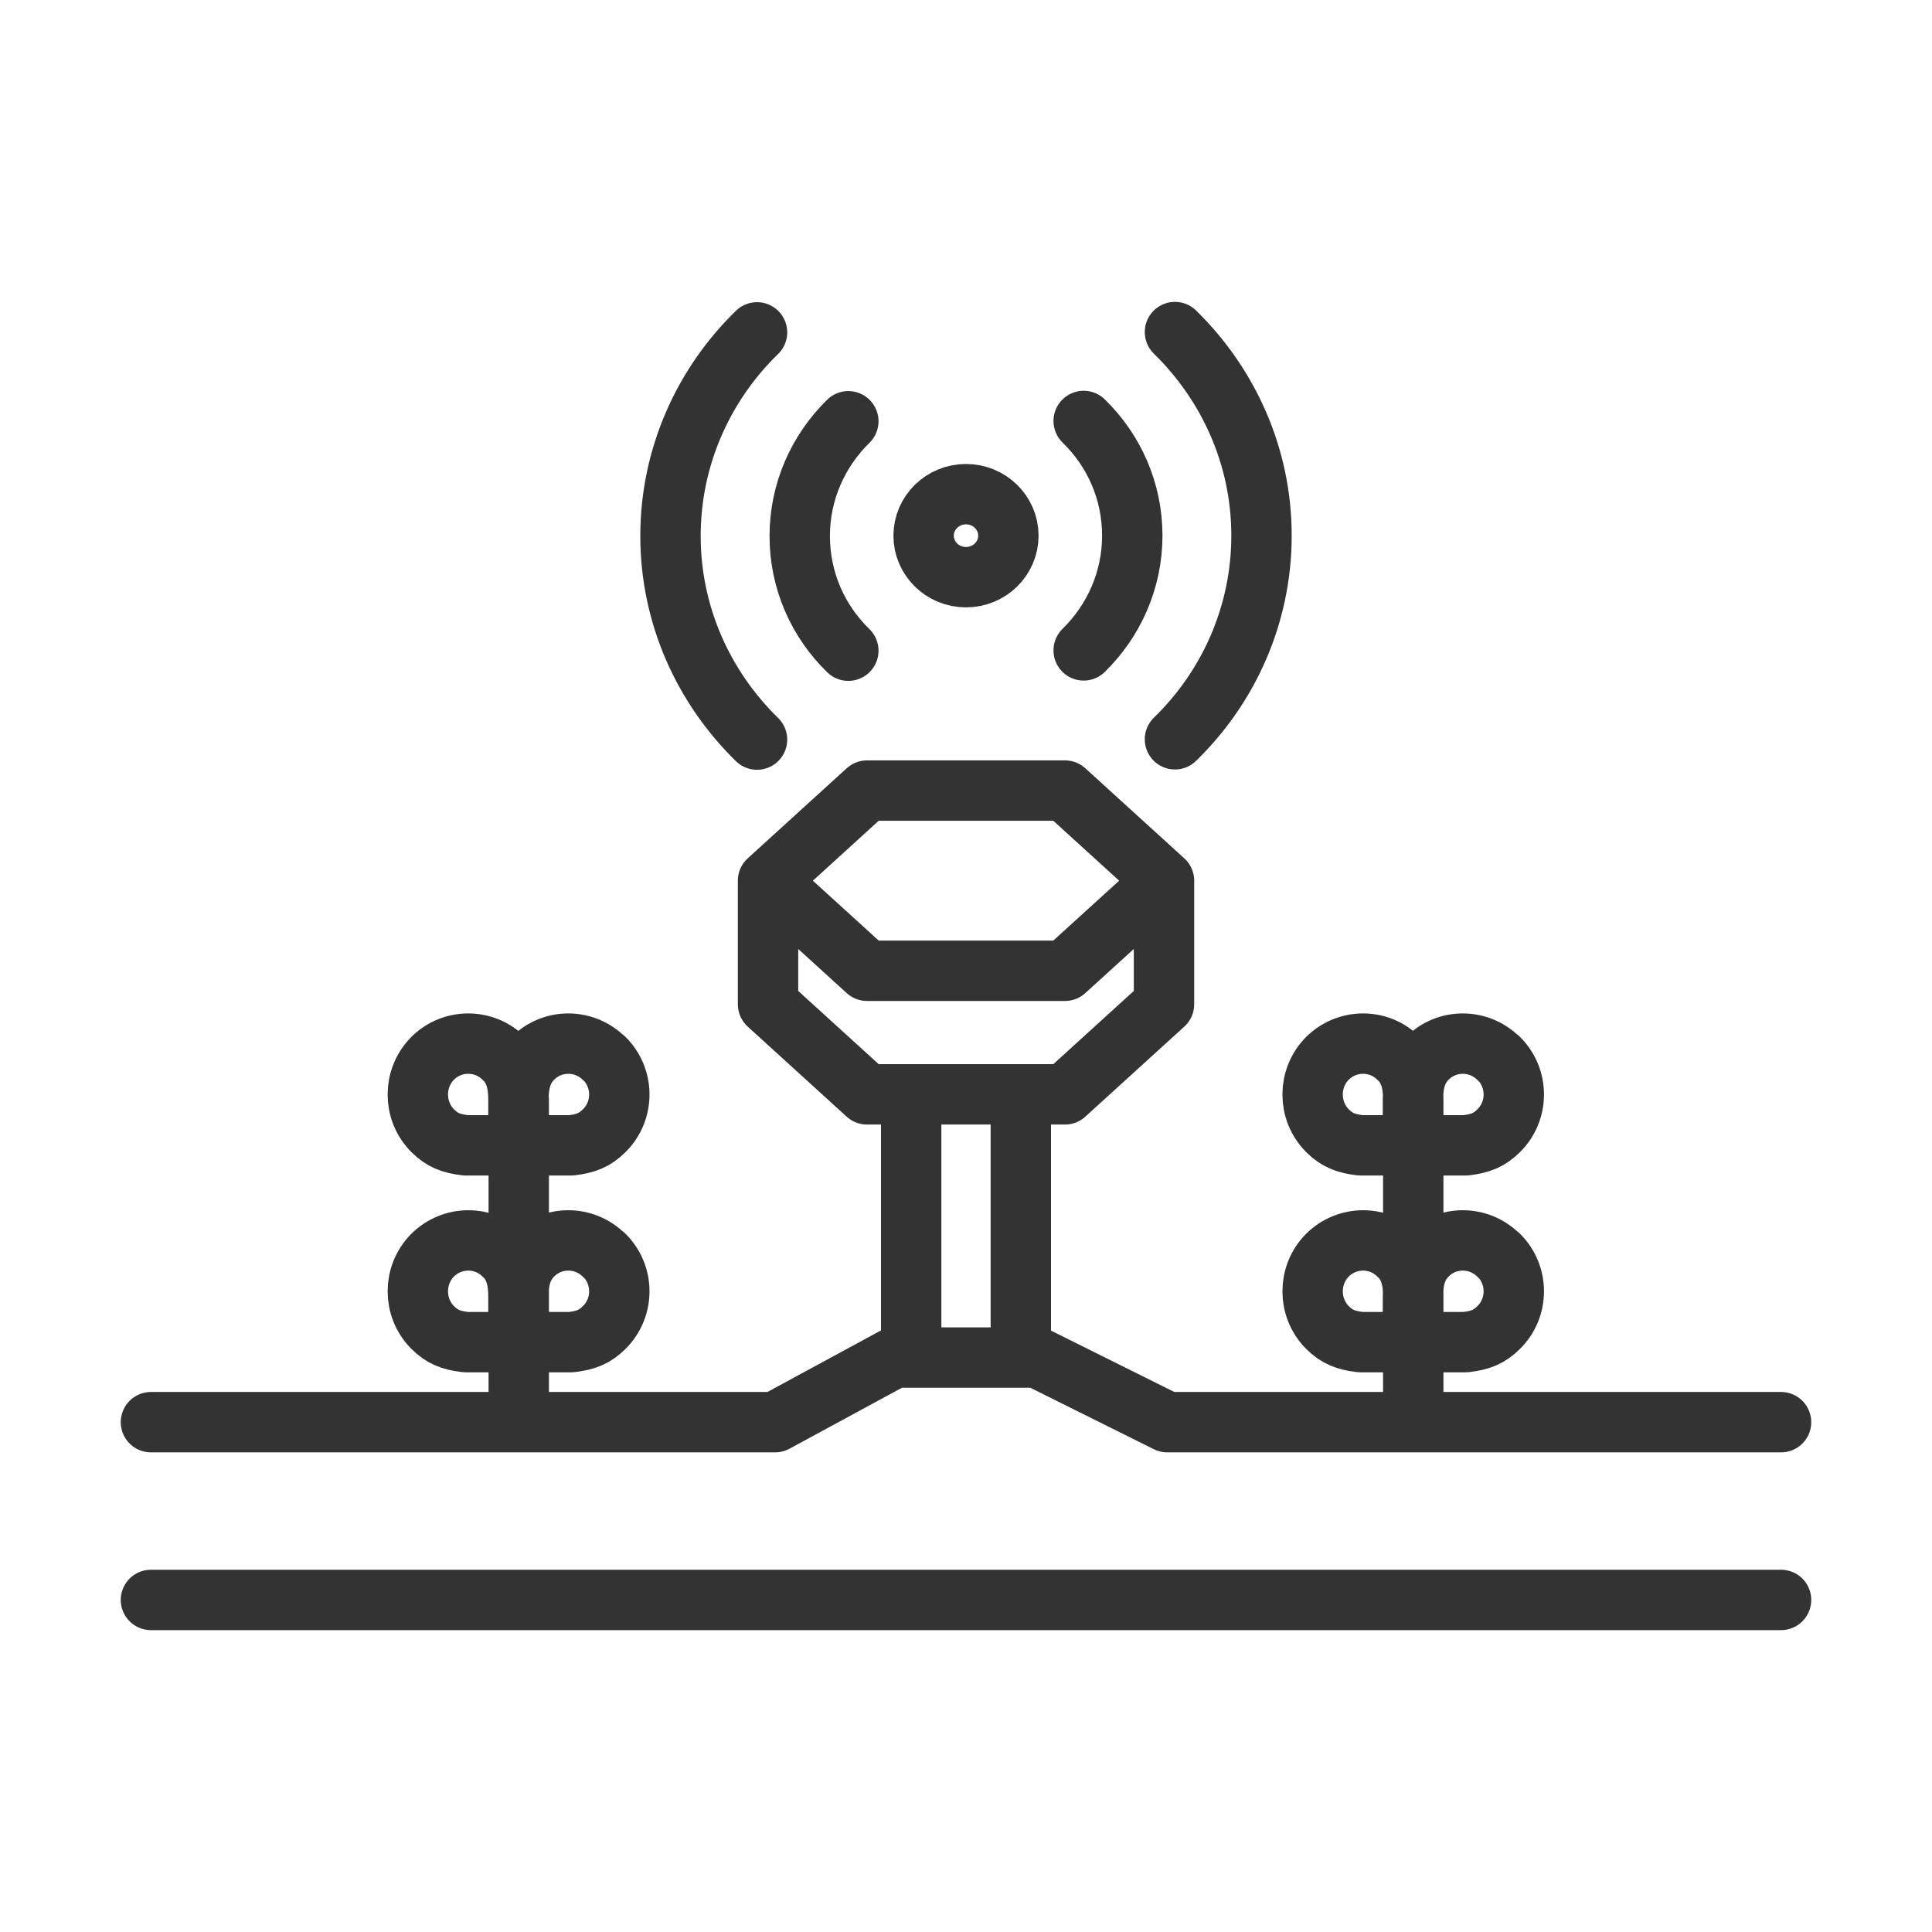 <svg width="64" height="64" viewBox="0 0 64 64" fill="none" xmlns="http://www.w3.org/2000/svg">
<title>Farming Tech 2</title>
<desc>Farming Tech, Farming, Tech, Agricultural technology, Agri-tech, Farming technology, Agribusiness technology, Precision agriculture, Farming innovation, Rural technology, Agrarian technology, Agri-engineering, Farming solutions, agriculture, wifi</desc>
<path d="M17.174 44.46H18.922C19.403 44.401 19.698 44.294 20.022 43.969C20.68 43.312 20.68 42.242 20.022 41.584H20.012C19.354 40.926 18.294 40.926 17.646 41.584C17.273 41.957 17.174 42.418 17.174 42.958M17.174 44.46V42.958M17.174 44.46H15.427C14.946 44.401 14.651 44.294 14.327 43.969C13.679 43.312 13.679 42.242 14.327 41.584C14.985 40.926 16.046 40.926 16.694 41.584H16.703C17.076 41.957 17.174 42.418 17.174 42.958M17.174 37.941H18.922C19.403 37.882 19.698 37.774 20.022 37.45C20.68 36.792 20.68 35.722 20.022 35.064H20.012C19.354 34.407 18.294 34.407 17.646 35.064C17.273 35.438 17.174 35.899 17.174 36.439M17.174 37.941V36.439M17.174 37.941H15.427C14.946 37.882 14.651 37.774 14.327 37.45C13.679 36.792 13.679 35.722 14.327 35.064C14.975 34.407 16.046 34.407 16.694 35.064H16.703C17.076 35.438 17.174 35.899 17.174 36.439M17.184 36.439V47.111M46.816 36.439C46.816 35.899 46.718 35.438 46.344 35.064H46.334C45.687 34.407 44.626 34.407 43.968 35.064C43.32 35.722 43.32 36.792 43.968 37.45C44.292 37.774 44.587 37.882 45.068 37.941H46.816V36.439ZM46.816 36.439V47.111M5 47.111H25.677L29.624 44.971H34.366L38.666 47.111H59M5 53H59M25.442 29.174L28.721 26.189H35.279L38.559 29.174M25.442 29.174L28.721 32.158H35.279L38.559 29.174M25.442 29.174V33.268L28.721 36.252H35.279L38.559 33.268V29.174M30.184 36.252V44.971M33.816 36.252V44.971M35.898 13.945C36.899 14.918 37.508 16.262 37.508 17.745C37.508 19.228 36.889 20.573 35.898 21.545M28.102 21.555C27.101 20.582 26.492 19.238 26.492 17.755C26.492 16.272 27.11 14.927 28.102 13.955M38.922 11C40.689 12.728 41.789 15.114 41.789 17.745C41.789 20.376 40.689 22.772 38.922 24.49M25.078 24.5C23.311 22.772 22.211 20.386 22.211 17.755C22.211 15.124 23.311 12.728 25.078 11.01M49.653 41.584C50.311 42.242 50.311 43.312 49.653 43.969C49.329 44.294 49.035 44.401 48.553 44.46H46.806V42.958C46.806 42.418 46.904 41.957 47.277 41.584C47.925 40.926 48.986 40.926 49.643 41.584H49.653ZM46.344 41.584C46.718 41.957 46.816 42.418 46.816 42.958V44.46H45.068C44.587 44.401 44.292 44.294 43.968 43.969C43.32 43.312 43.32 42.242 43.968 41.584C44.626 40.926 45.687 40.926 46.334 41.584H46.344ZM49.653 35.064C50.311 35.722 50.311 36.792 49.653 37.45C49.329 37.774 49.035 37.882 48.553 37.941H46.806V36.439C46.806 35.899 46.904 35.438 47.277 35.064C47.925 34.407 48.986 34.407 49.643 35.064H49.653ZM33.404 17.745C33.404 18.504 32.775 19.12 32 19.12C31.225 19.12 30.596 18.504 30.596 17.745C30.596 16.986 31.225 16.37 32 16.37C32.775 16.37 33.404 16.986 33.404 17.745Z" stroke="#333333" stroke-width="2" stroke-linecap="round" stroke-linejoin="round"/>
</svg>
